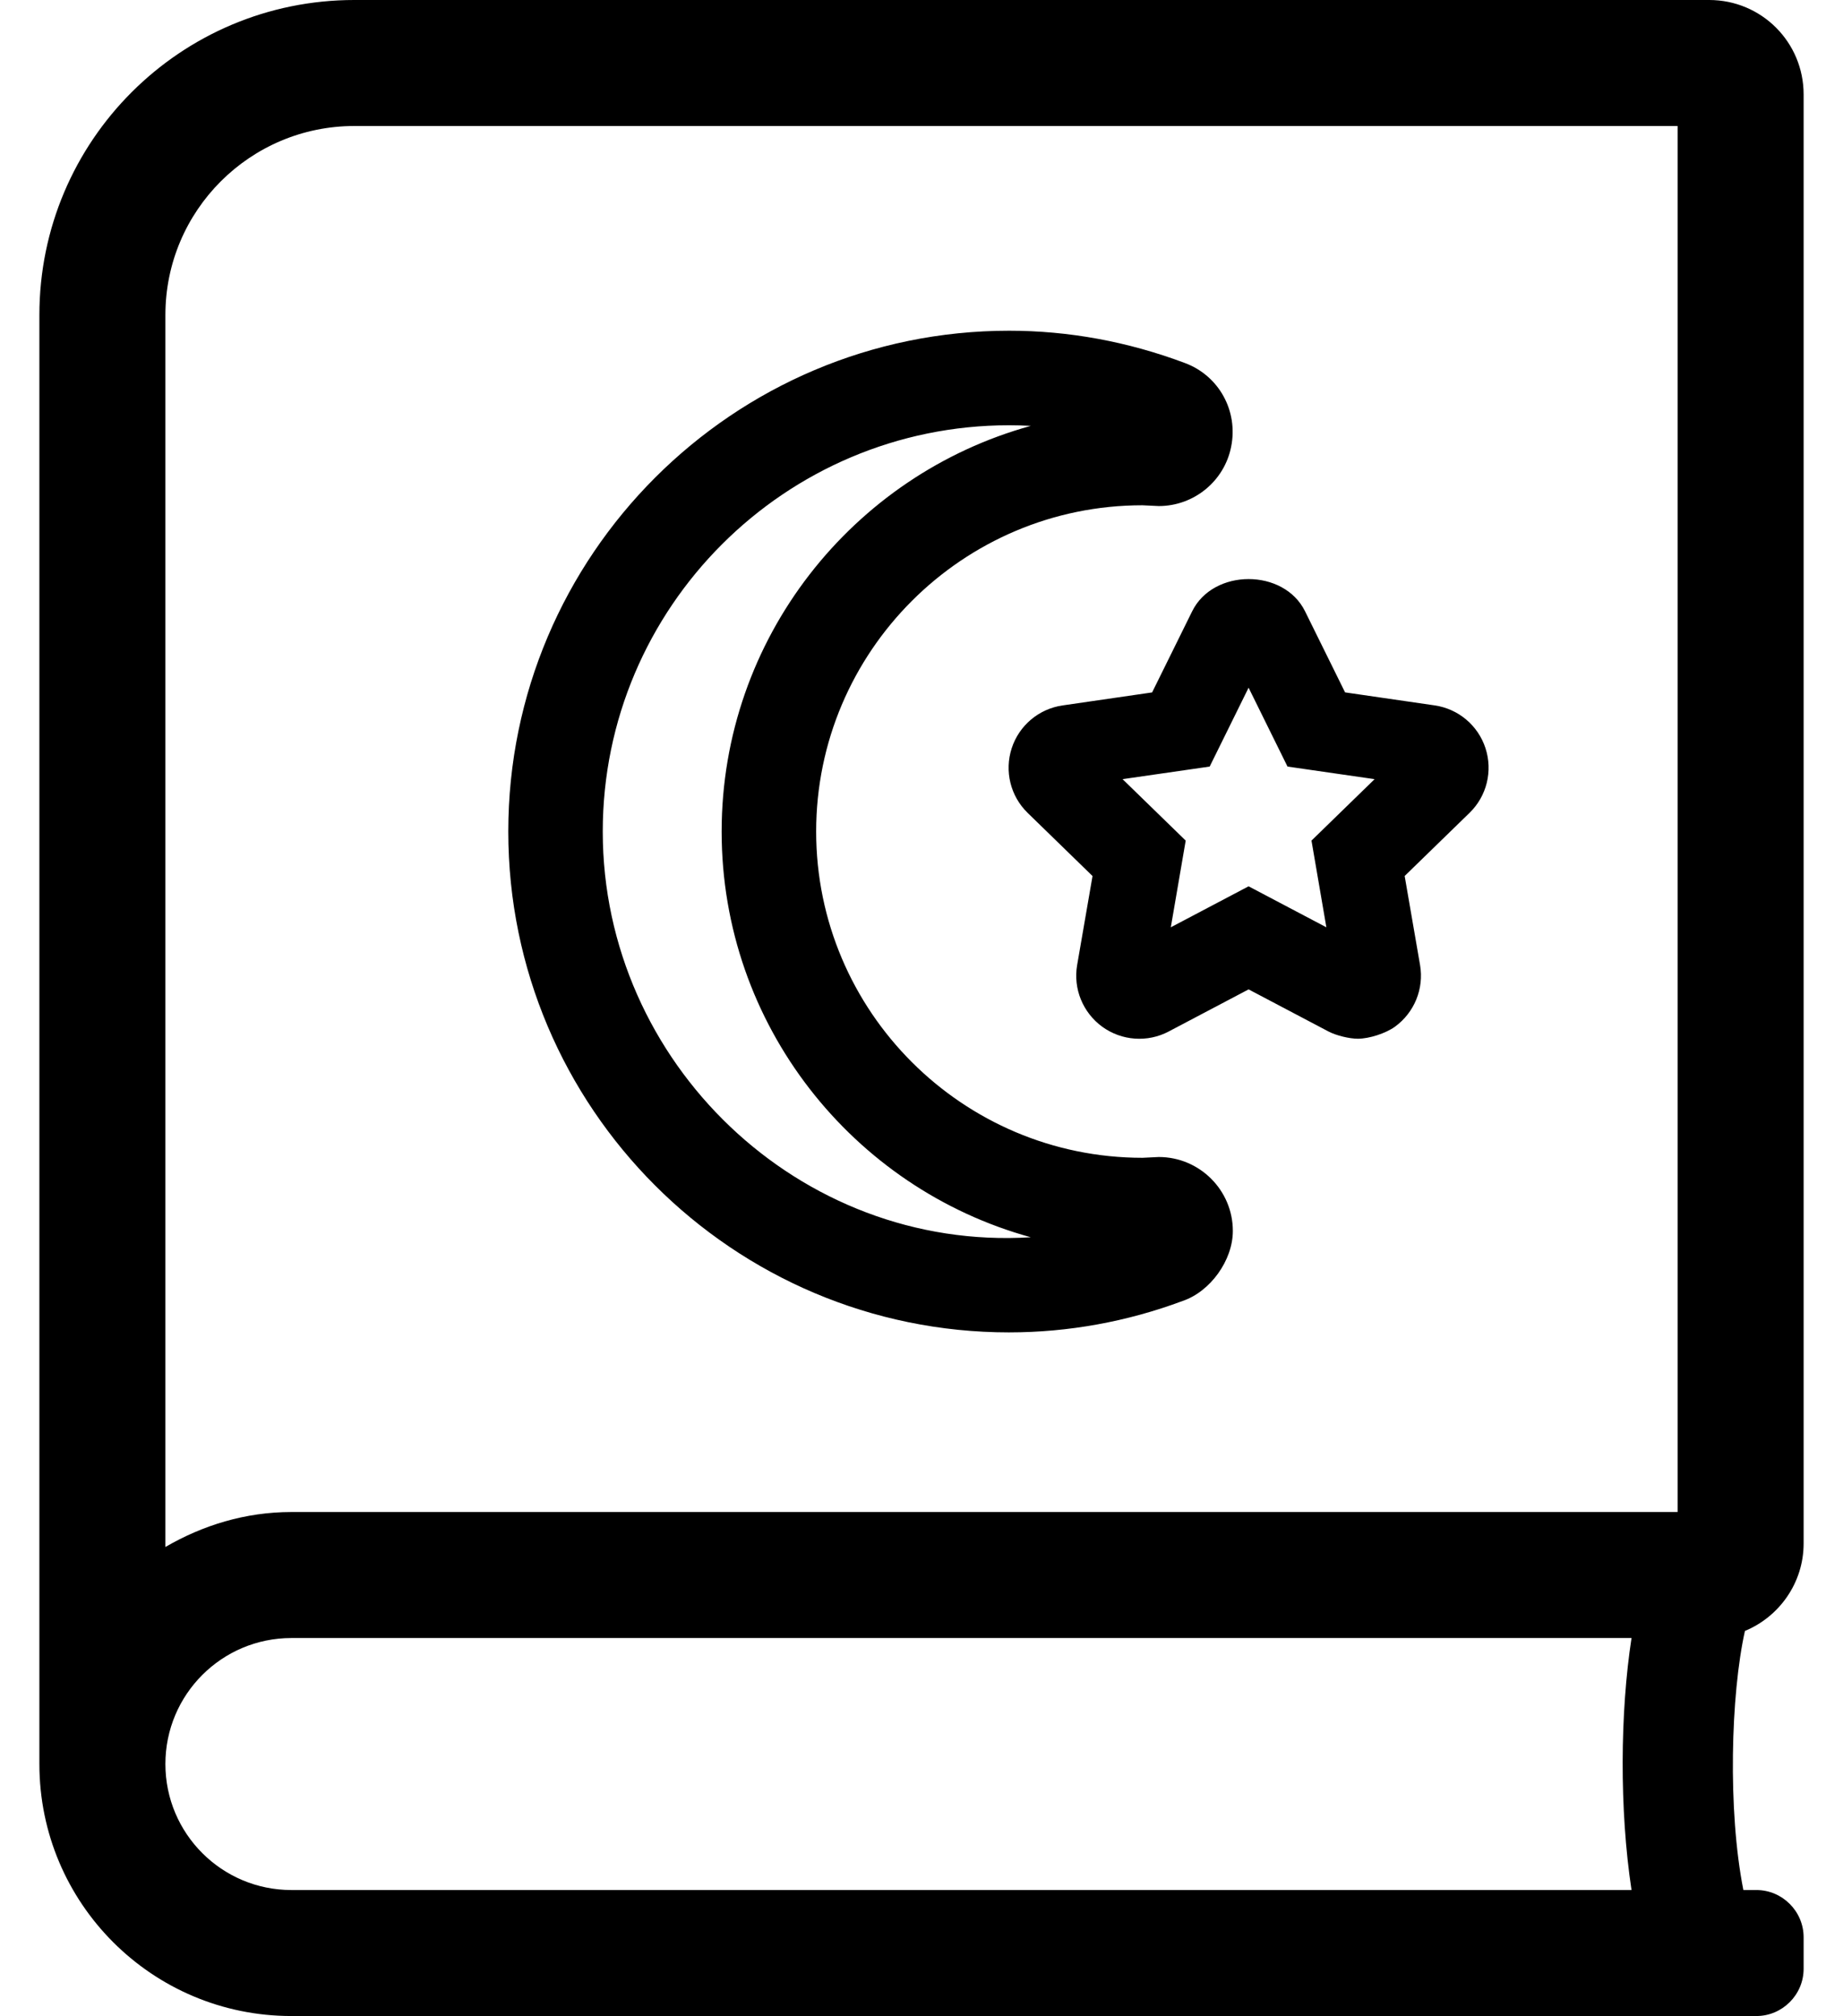 <?xml version="1.0" standalone="no"?>
<!DOCTYPE svg PUBLIC "-//W3C//DTD SVG 1.1//EN" "http://www.w3.org/Graphics/SVG/1.1/DTD/svg11.dtd" >
<svg xmlns="http://www.w3.org/2000/svg" xmlns:xlink="http://www.w3.org/1999/xlink" version="1.1" viewBox="-10 0 468 512">
   <path fill="currentColor"
d="M246.25 338.38c-70.13 0 -127.18 -57.07 -127.18 -127.2s57.069 -127.189 127.189 -127.189c15.09 0 30.09 2.75 44.59 8.189c8.66 3.2 13.62 12.16 11.78 21.28c-1.72 8.72 -9.439 15.06 -18.38 15.06l-4.16 -0.199
c-45.649 0 -82.84 37.17 -82.84 82.859c0 45.69 37.19 82.86 82.88 82.86l4.12 -0.2c10.37 0 18.81 8.43 18.81 18.77v0.025c0 7.442 -5.725 15.404 -12.779 17.774c-14.06 5.25 -29 7.97 -44.03 7.97z
M246.25 108c-56.91 0 -103.19 46.3 -103.19 103.19c0 58.73 49.971 106.689 108.69 103.029c-45.22 -12.45 -78.5 -53.92 -78.5 -103.029c0 -49.091 33.31 -90.58 78.5 -103.03c-1.84 -0.11 -3.66 -0.16 -5.5 -0.16zM448 392
c0 10 -6.2 18.6 -14.9 22.2c-3.6 16.1 -4.399 45.6 -0.399 65.8h3.3c6.6 0 12 5.4 12 12v8c0 6.6 -5.4 12 -12 12h-372c-35.35 0 -64 -28.65 -64 -64v-368c0 -44.2 35.8 -80 80 -80h344
c13.3 0 24 10.7 24 24v368zM404.3 480c-3.1 -20.4 -2.899 -45.2 0 -64h-340.3c-17.67 0 -32 14.33 -32 32s14.33 32 32 32h340.3zM416 384v-352h-336c-26.5 0 -48 21.5 -48 48v312.88c9.45 -5.5 20.28 -8.88 32 -8.88h352zM292.72 155.27
c5.37 -10.94 23.311 -10.94 28.681 -0.01l10.159 20.58l22.721 3.3c6.029 0.86 11.06 5.091 12.94 10.891s0.32 12.16 -4.06 16.41l-16.47 16.029l3.909 22.62c1.03 6 -1.439 12.07 -6.38 15.66
c-2.325 1.684 -6.544 3.051 -9.415 3.051c-2.186 0 -5.529 -0.824 -7.465 -1.841l-20.28 -10.69l-20.279 10.69c-5.38 2.85 -11.94 2.38 -16.88 -1.2c-4.94 -3.6 -7.41 -9.66 -6.381 -15.66l3.91 -22.619
l-16.47 -16.03c-4.37 -4.25 -5.94 -10.61 -4.06 -16.41c1.88 -5.8 6.909 -10.03 12.94 -10.89l22.72 -3.301zM316.94 194.68l-9.881 -20.029l-9.88 20.029l-22.12 3.2l16.03 15.601l-3.78 22.02l19.75 -10.41
l19.75 10.41l-3.779 -22.02l16.029 -15.601z" />
</svg>
